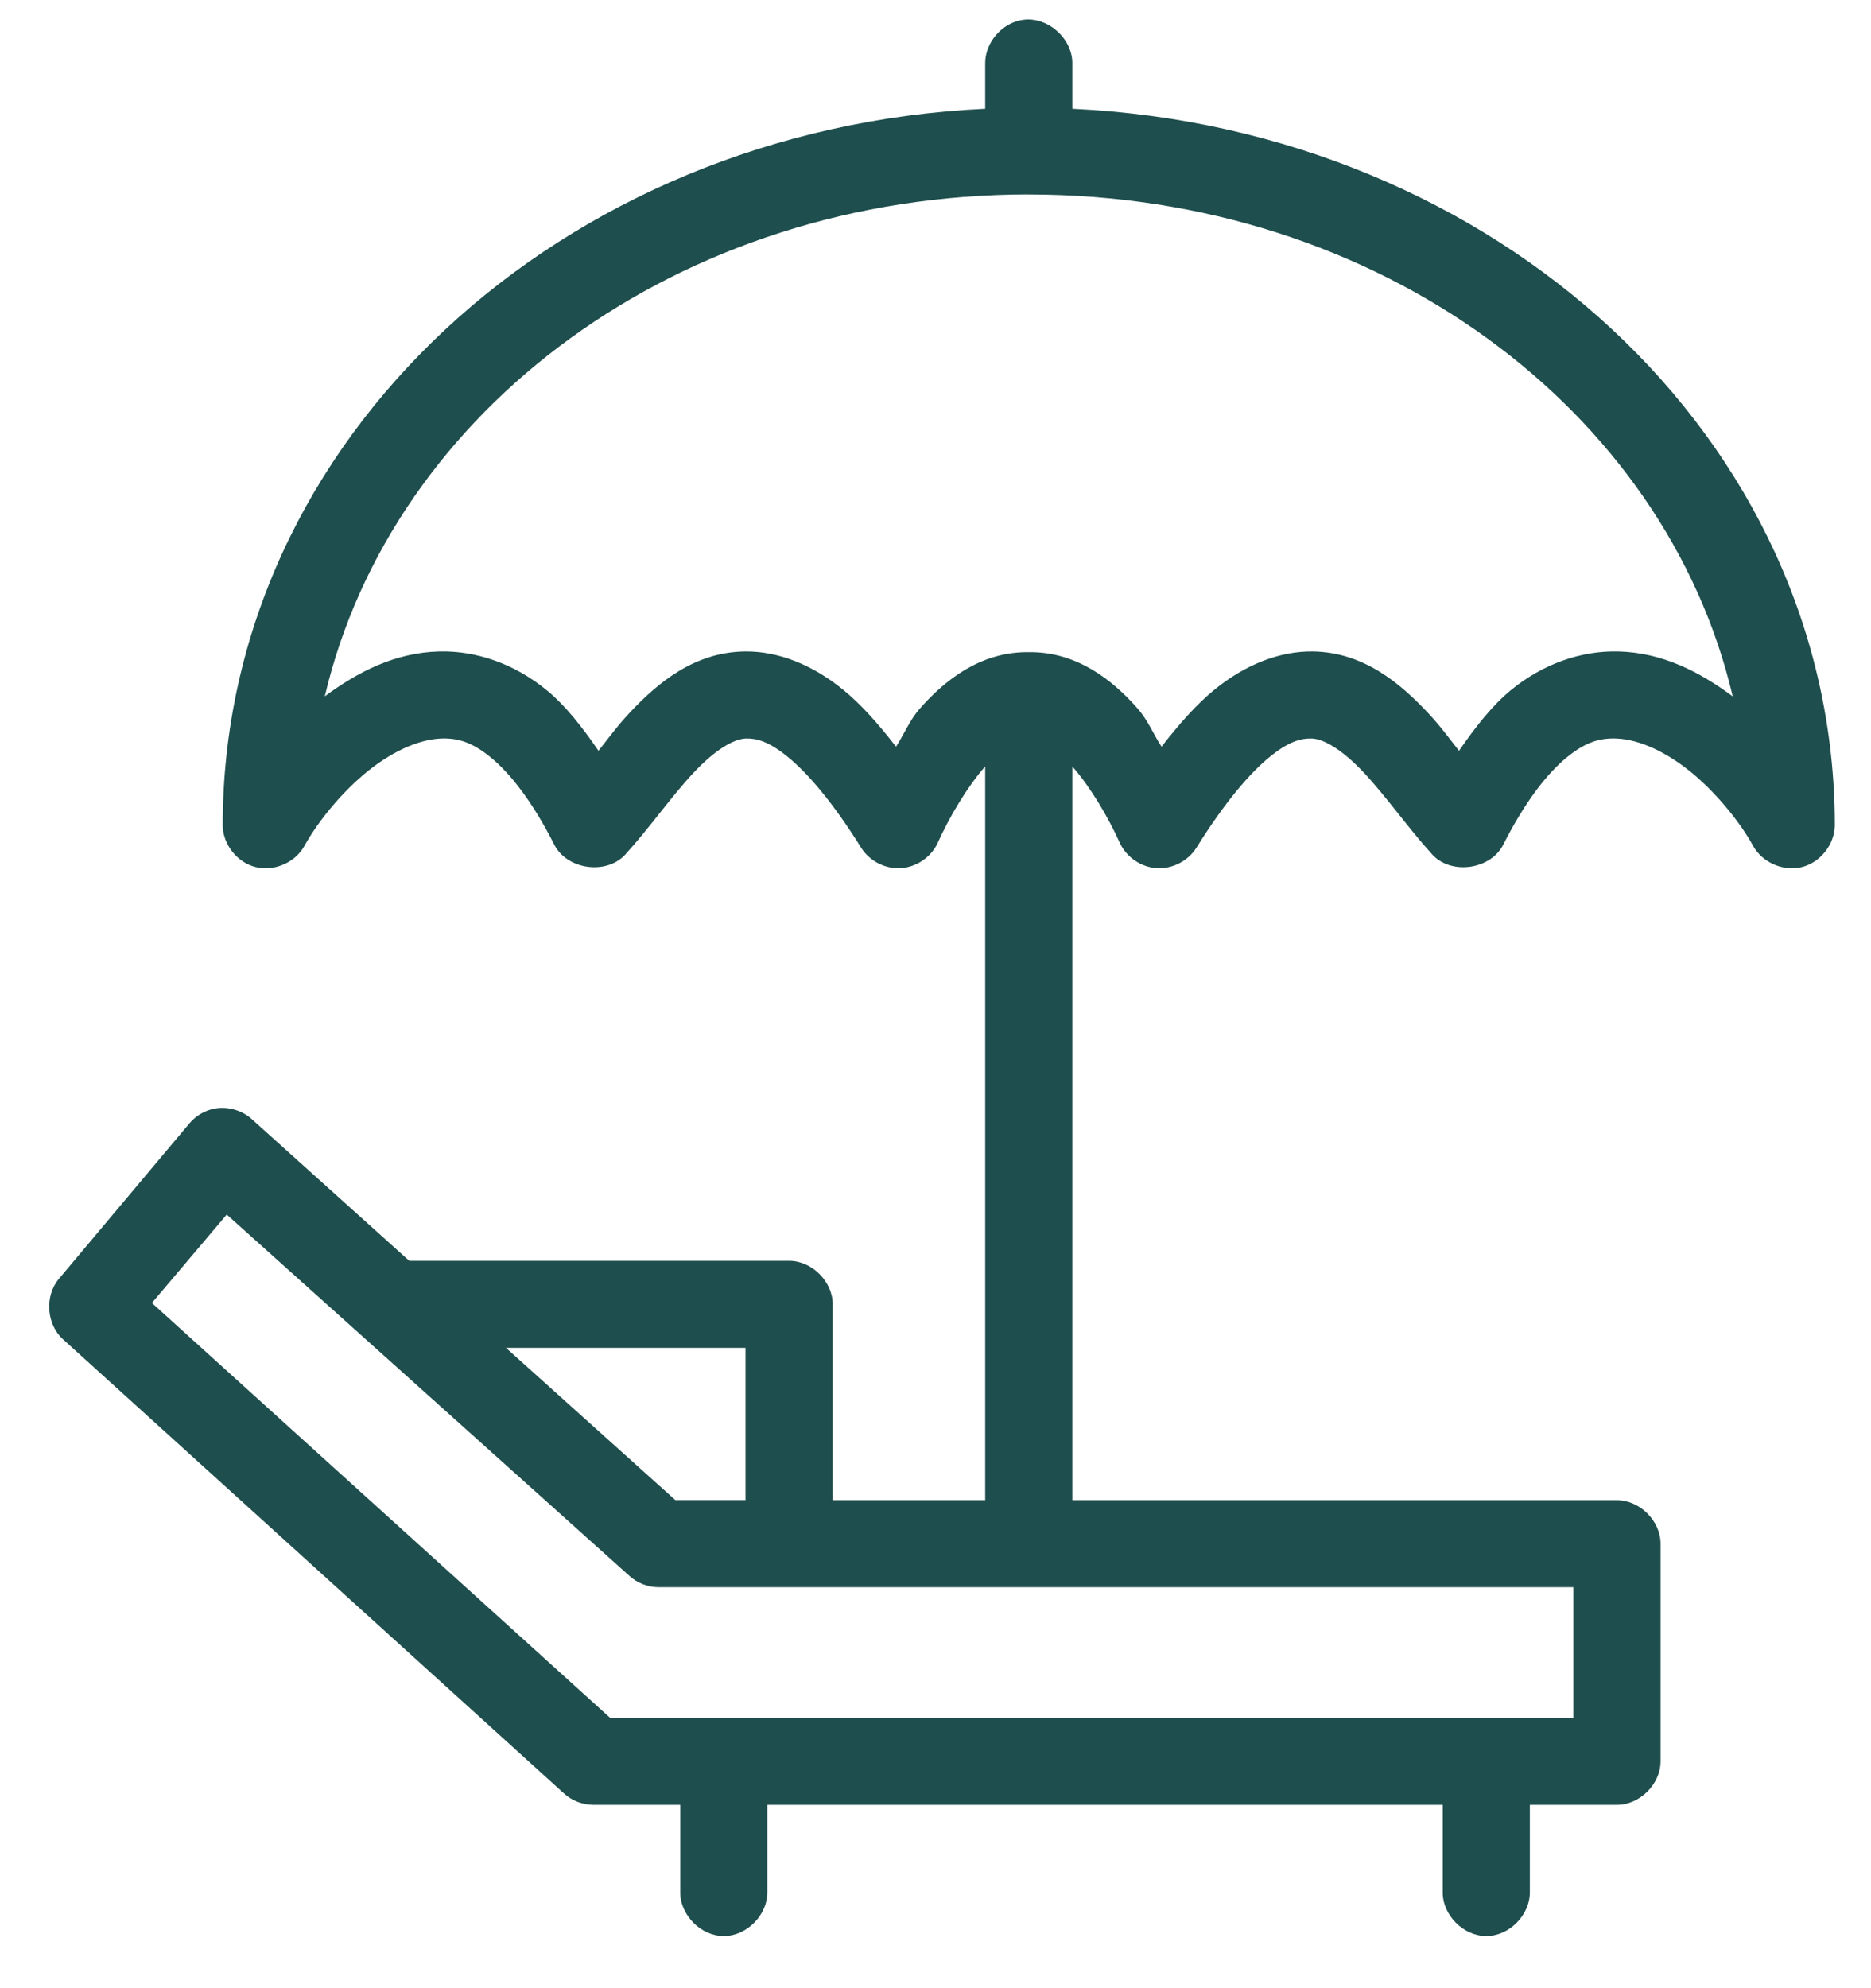 <?xml version="1.0" encoding="UTF-8"?>
<svg xmlns="http://www.w3.org/2000/svg" width="32" height="34" viewBox="0 0 32 34" fill="none">
  <path d="M17.514 0.337C17.148 0.377 16.842 0.725 16.85 1.093V1.86C9.612 2.201 3.809 7.5 3.809 14.118C3.814 14.443 4.057 14.75 4.373 14.828C4.689 14.907 5.049 14.751 5.206 14.467C5.402 14.108 5.78 13.618 6.219 13.246C6.658 12.873 7.149 12.64 7.558 12.629C7.83 12.622 8.072 12.688 8.397 12.955C8.721 13.222 9.101 13.696 9.479 14.443C9.694 14.87 10.364 14.967 10.69 14.618C11.102 14.166 11.479 13.624 11.855 13.222C12.23 12.82 12.554 12.632 12.763 12.629C12.937 12.627 13.14 12.672 13.473 12.943C13.806 13.214 14.236 13.707 14.731 14.501C14.873 14.725 15.142 14.863 15.407 14.846C15.672 14.829 15.922 14.66 16.035 14.42C16.236 13.972 16.541 13.458 16.85 13.106V25.655H14.242V22.305C14.242 21.916 13.887 21.561 13.497 21.561H6.999L4.31 19.142C4.143 18.989 3.904 18.919 3.681 18.956C3.51 18.986 3.35 19.079 3.239 19.212L1.003 21.875C0.762 22.166 0.795 22.644 1.073 22.899L9.643 30.667C9.778 30.791 9.96 30.863 10.144 30.864H11.634V32.353C11.629 32.746 11.986 33.108 12.379 33.108C12.773 33.108 13.13 32.746 13.124 32.353V30.864H24.675V32.353C24.669 32.746 25.026 33.108 25.42 33.108C25.814 33.108 26.171 32.746 26.165 32.353V30.864H27.655C28.046 30.864 28.401 30.51 28.401 30.12V26.399C28.401 26.009 28.046 25.655 27.655 25.655H18.34V13.106C18.649 13.458 18.954 13.972 19.155 14.42C19.268 14.66 19.518 14.83 19.783 14.846C20.048 14.863 20.317 14.725 20.46 14.501C20.954 13.707 21.384 13.214 21.717 12.943C22.05 12.672 22.254 12.627 22.427 12.629C22.636 12.631 22.96 12.82 23.335 13.222C23.711 13.624 24.088 14.165 24.5 14.617C24.826 14.967 25.497 14.87 25.711 14.443C26.089 13.696 26.469 13.221 26.794 12.954C27.118 12.688 27.36 12.622 27.632 12.629C28.041 12.639 28.532 12.873 28.971 13.245C29.41 13.618 29.789 14.108 29.984 14.466C30.142 14.751 30.501 14.907 30.817 14.828C31.133 14.749 31.376 14.443 31.381 14.118C31.381 7.5 25.578 2.201 18.34 1.86V1.093C18.349 0.671 17.934 0.29 17.514 0.337L17.514 0.337ZM17.595 3.326C23.592 3.326 28.487 7.018 29.635 11.909C29.082 11.498 28.441 11.16 27.679 11.141C27.044 11.125 26.388 11.352 25.839 11.804C25.518 12.069 25.233 12.434 24.954 12.839C24.774 12.613 24.648 12.432 24.43 12.199C23.948 11.683 23.32 11.152 22.451 11.141C21.888 11.134 21.3 11.364 20.774 11.792C20.468 12.041 20.171 12.376 19.866 12.769C19.722 12.548 19.636 12.32 19.458 12.118C19.019 11.617 18.428 11.169 17.663 11.153C17.603 11.151 17.59 11.155 17.534 11.153C16.766 11.166 16.173 11.615 15.732 12.118C15.555 12.319 15.469 12.548 15.325 12.769C15.02 12.376 14.723 12.041 14.416 11.792C13.89 11.363 13.303 11.134 12.74 11.141C11.87 11.152 11.242 11.682 10.76 12.199C10.543 12.432 10.417 12.612 10.236 12.839C9.958 12.434 9.673 12.068 9.351 11.804C8.803 11.352 8.146 11.125 7.512 11.141C6.75 11.16 6.109 11.498 5.555 11.908C6.704 7.018 11.598 3.325 17.596 3.325L17.595 3.326ZM3.878 20.77L10.76 26.945C10.895 27.07 11.077 27.142 11.261 27.143H26.91V29.376H10.434L2.598 22.282L3.878 20.77ZM8.653 23.049H12.751V25.654H11.552L8.653 23.049Z" fill="#1E4E4D"></path>
</svg>
